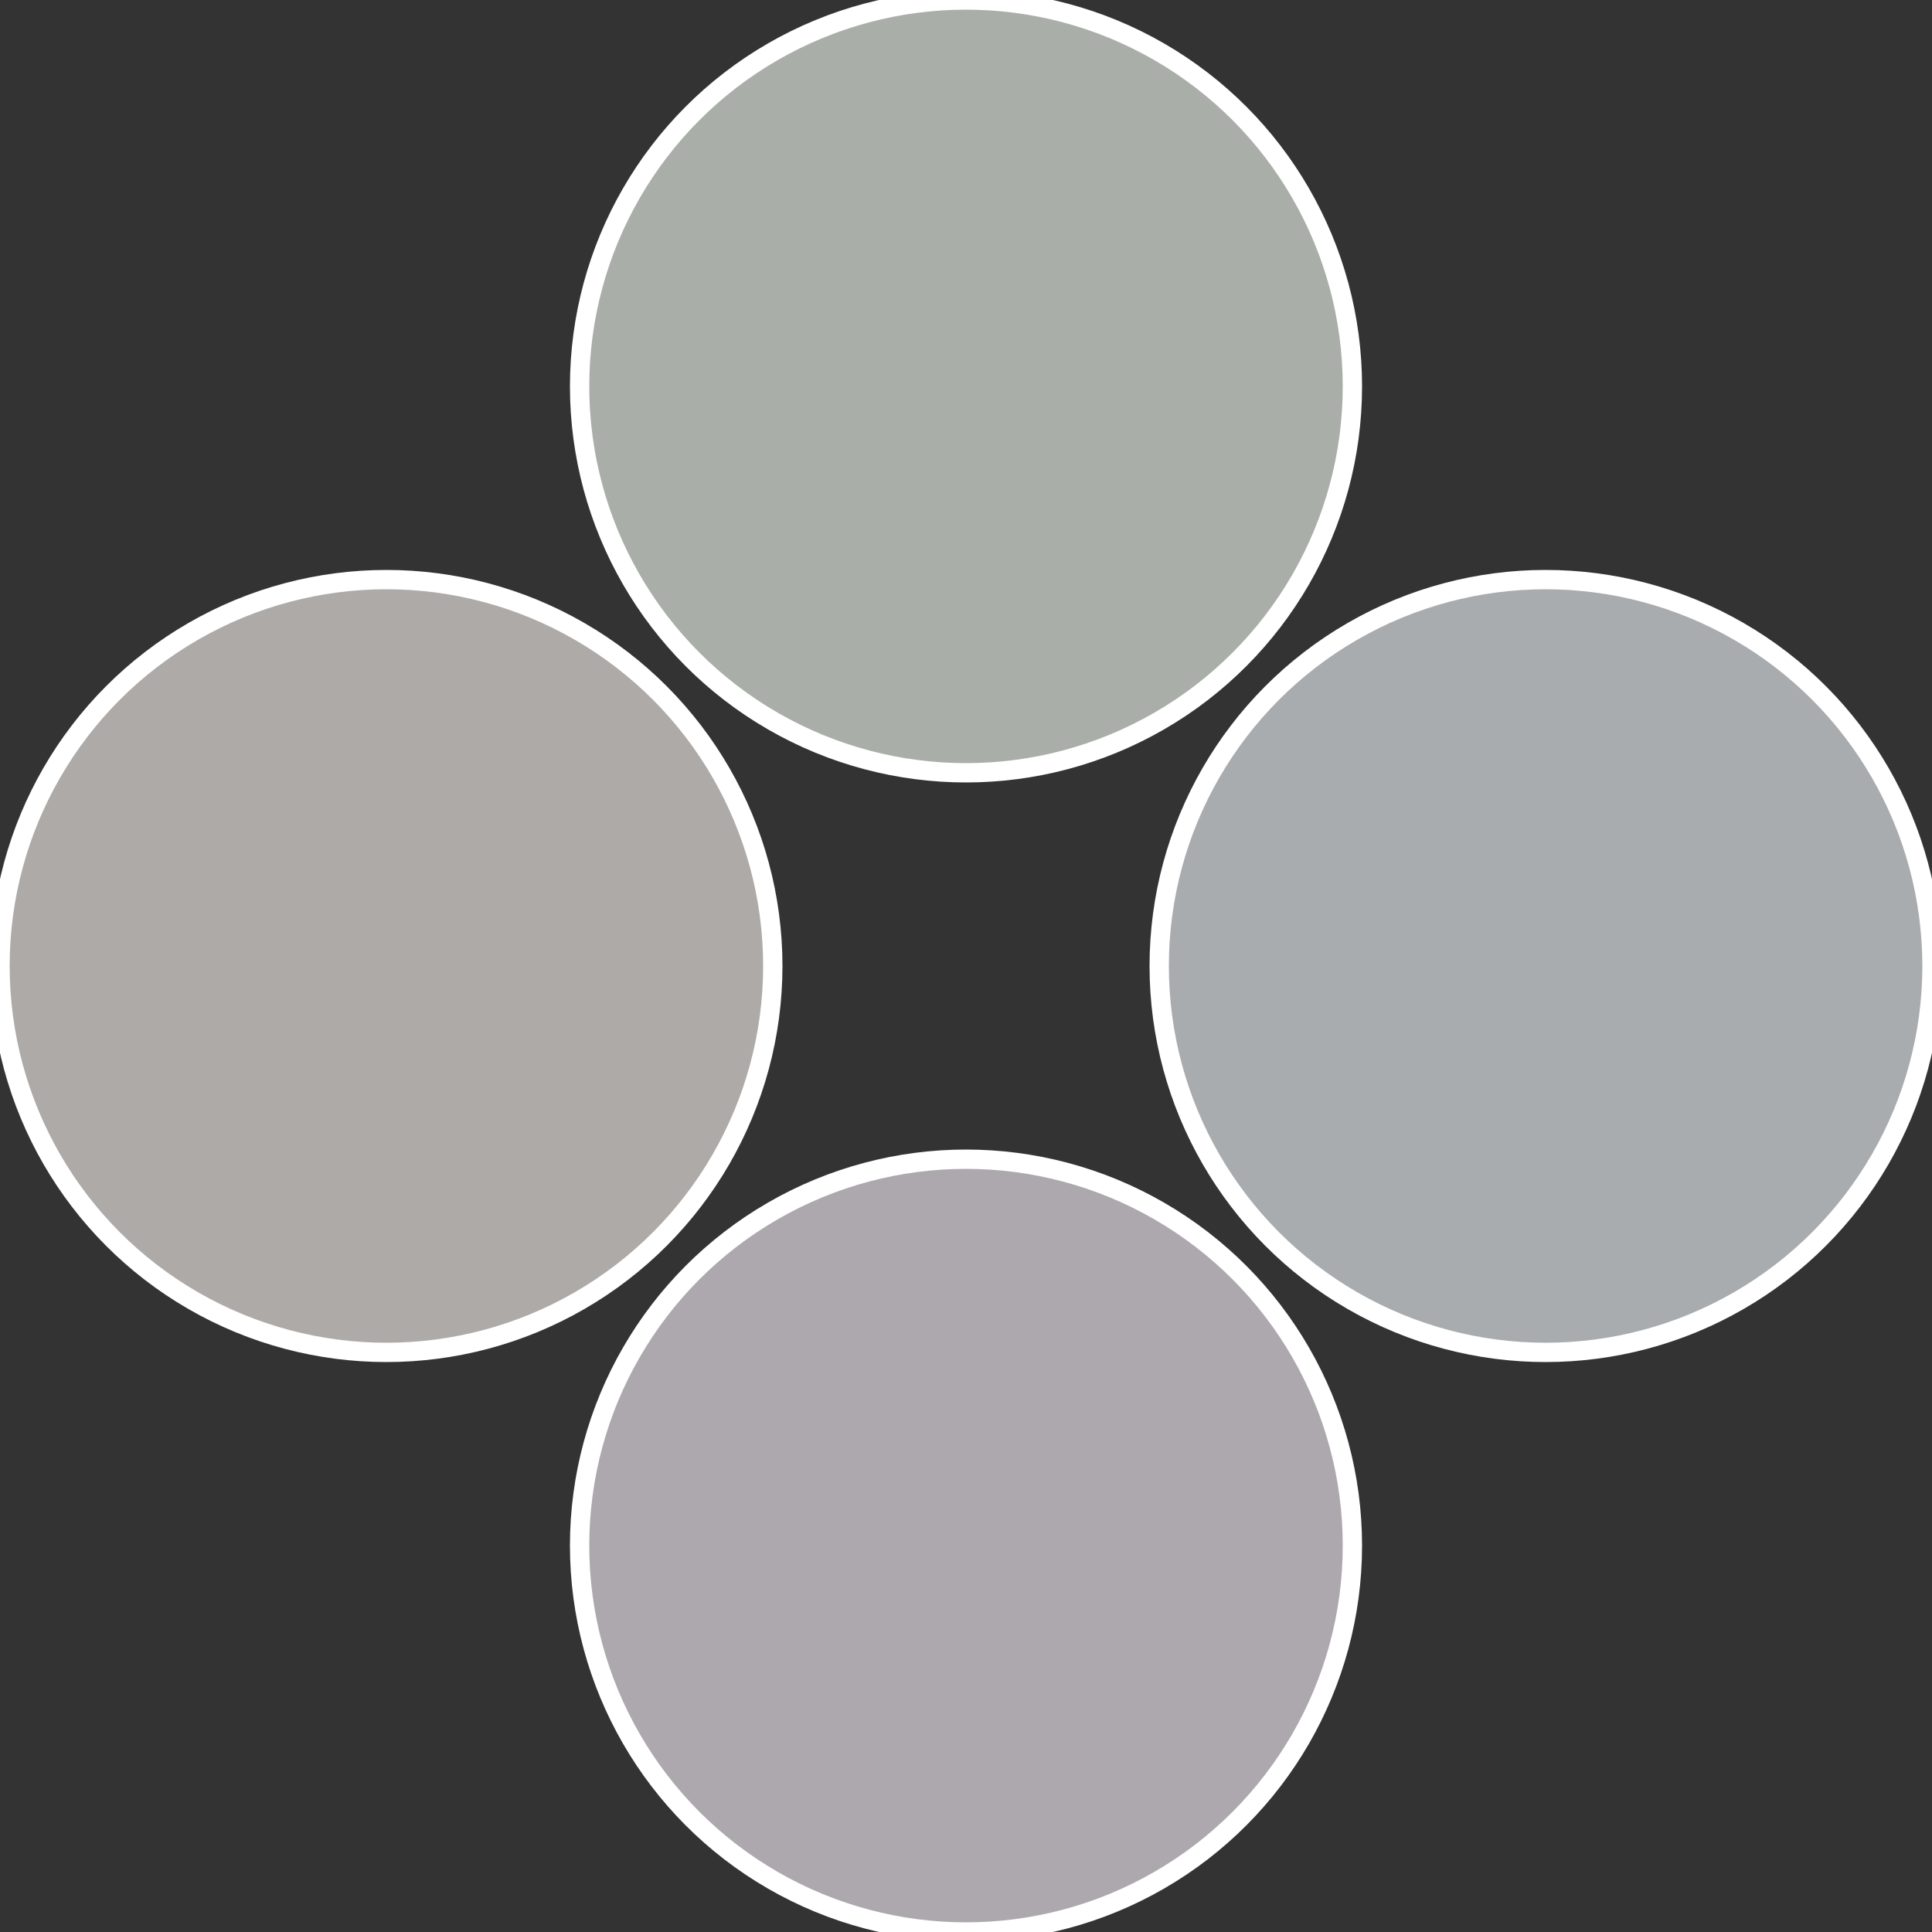 <?xml version="1.0" standalone="no"?>
<svg width="500" height="500" viewBox="-1 -1 2 2" xmlns="http://www.w3.org/2000/svg">
 
                <rect x="-1" y="-1" width="2" height="2" fill="#333333" stroke="none"/>
 
                <circle cx="0.6" cy="0" r="0.4" fill="#a8acae" stroke="#fff" stroke-width="1%" />
             
                <circle cx="3.6739403974421E-17" cy="0.6" r="0.4" fill="#ada8ae" stroke="#fff" stroke-width="1%" />
             
                <circle cx="-0.6" cy="7.3478807948841E-17" r="0.4" fill="#aeaaa8" stroke="#fff" stroke-width="1%" />
             
                <circle cx="-1.1021821192326E-16" cy="-0.6" r="0.4" fill="#a9aea8" stroke="#fff" stroke-width="1%" />
            </svg>
